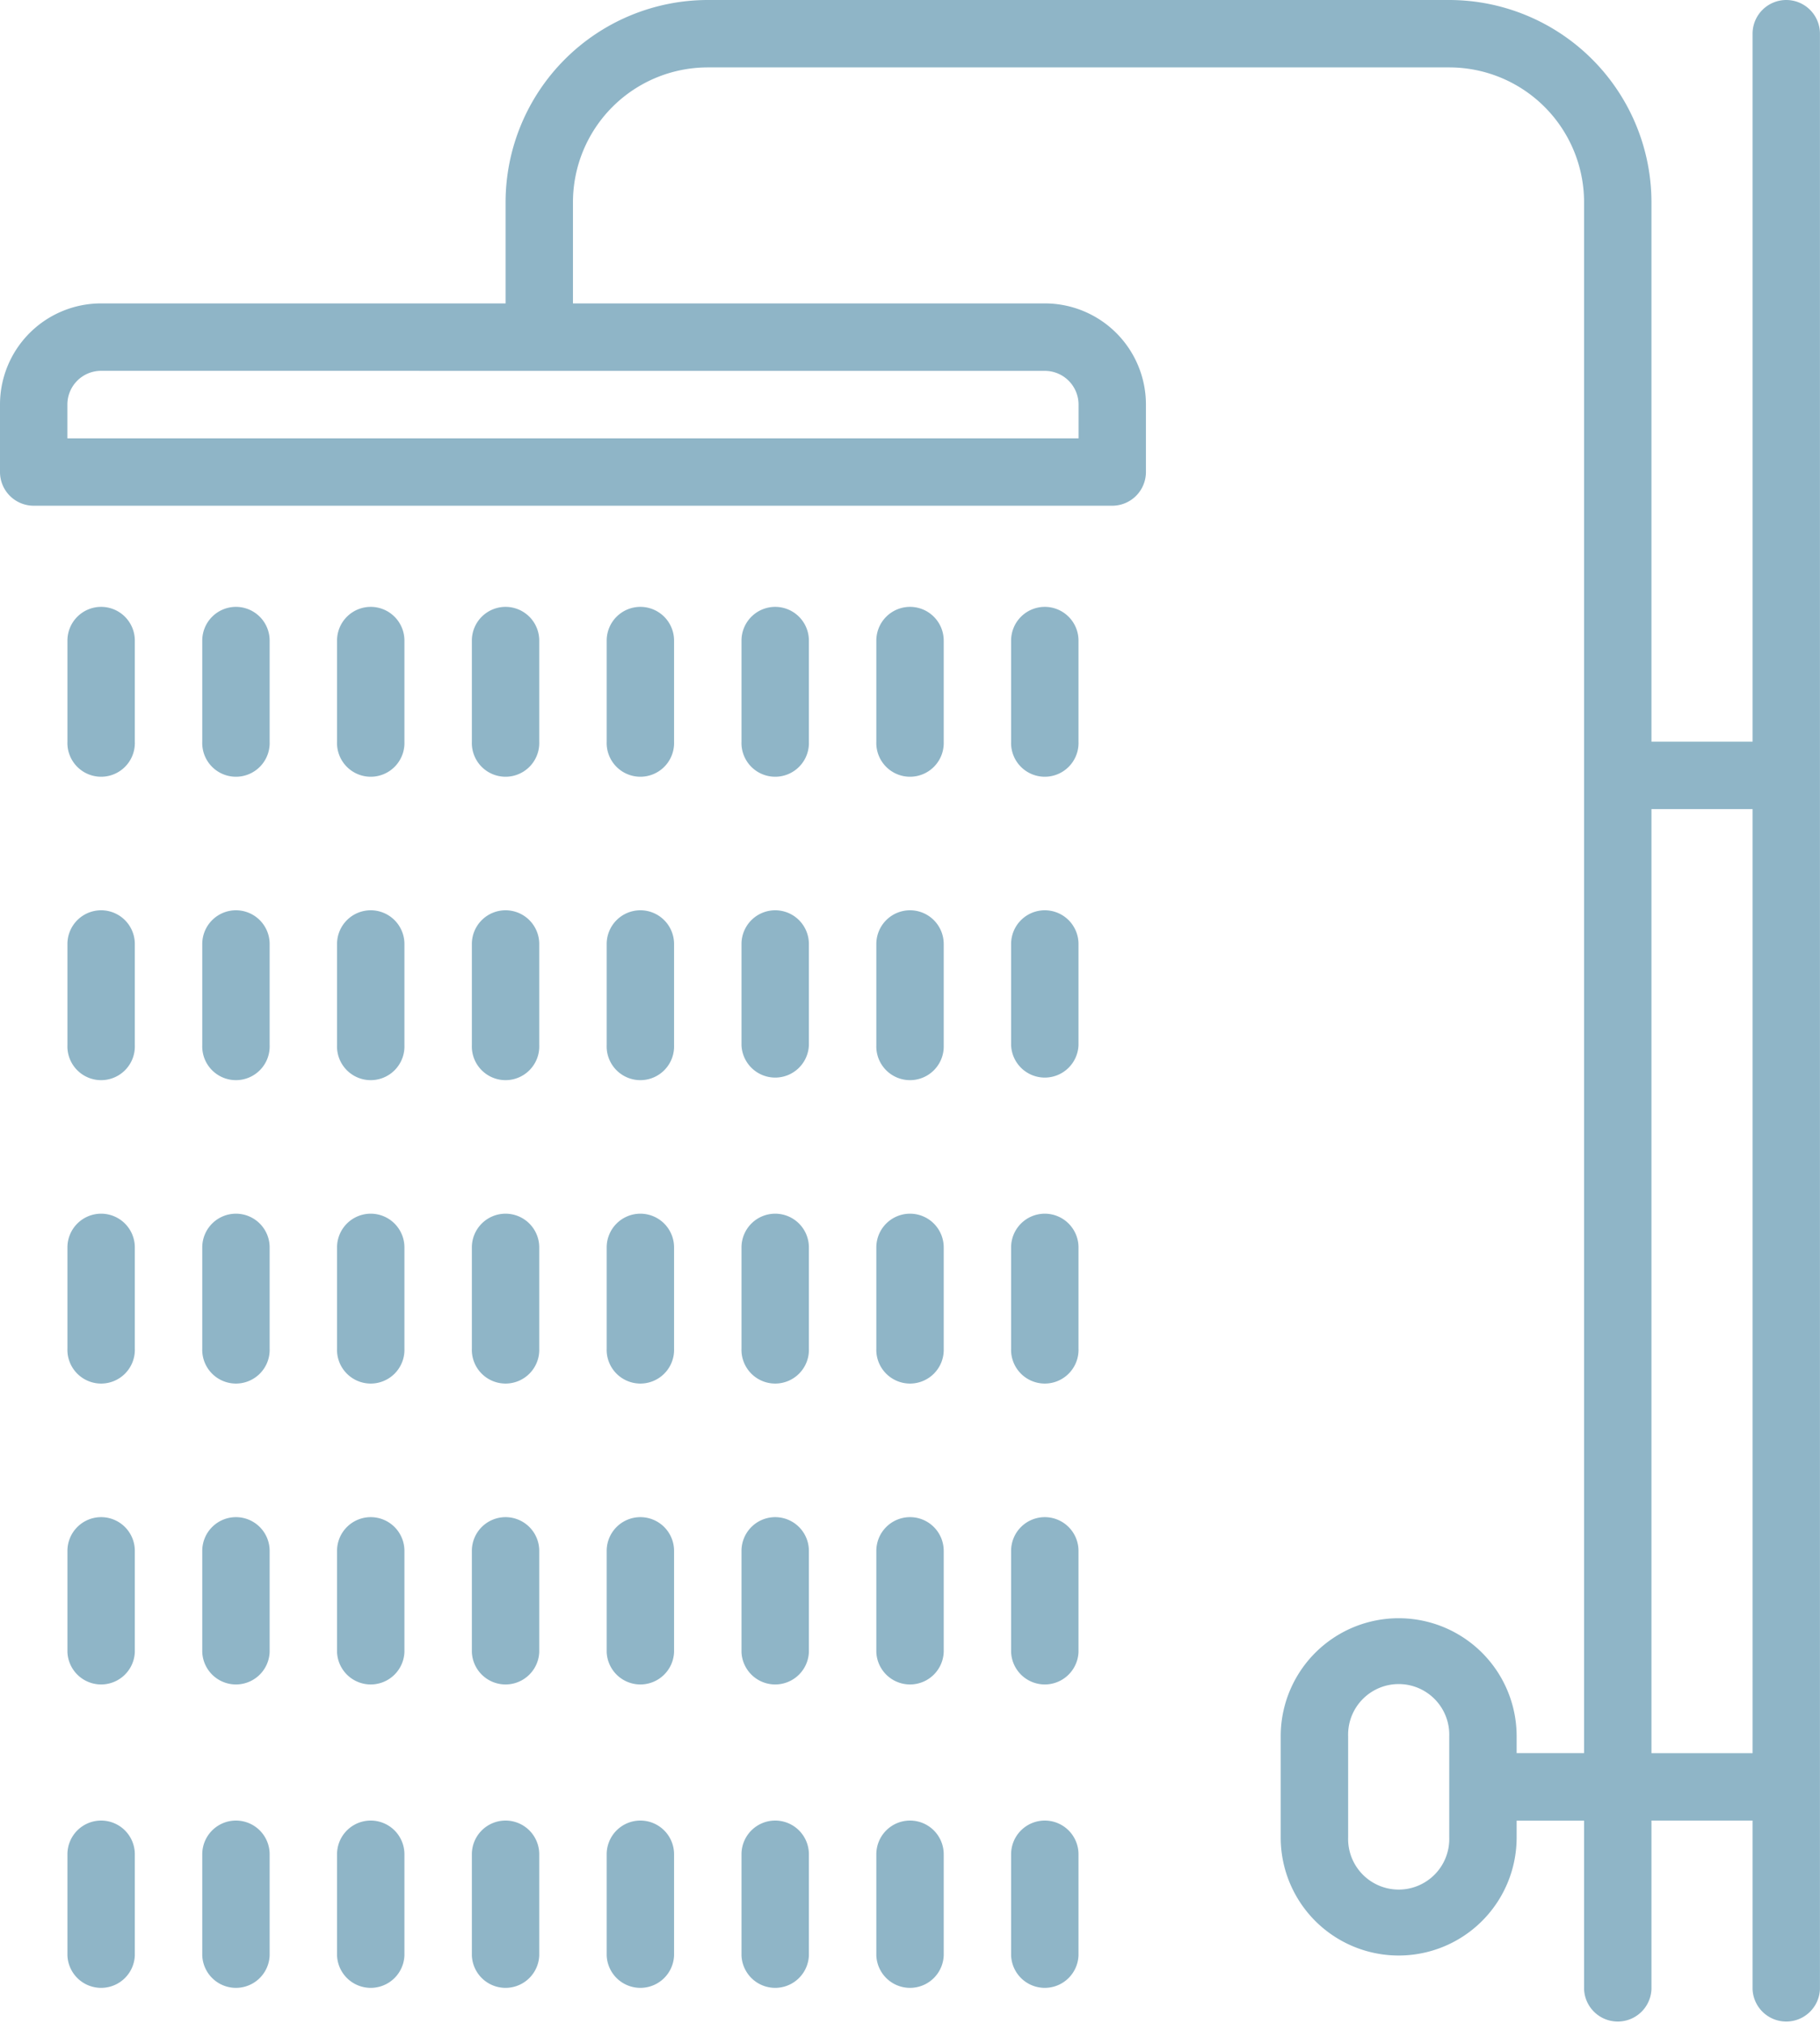 <svg xmlns="http://www.w3.org/2000/svg" width="37.352" height="41.502" viewBox="0 0 37.352 41.502"><defs><style>.a{fill:#8fb5c7;}</style></defs><g transform="translate(0 0)"><g transform="translate(1.384 12.451)"><g transform="translate(0)"><path class="a" d="M40.692,144a.692.692,0,0,0-.692.692v2.075a.692.692,0,1,0,1.383,0v-2.075A.692.692,0,0,0,40.692,144Z" transform="translate(-40 -144)"/></g></g><g transform="translate(4.151 12.451)"><g transform="translate(0)"><path class="a" d="M72.692,144a.692.692,0,0,0-.692.692v2.075a.692.692,0,1,0,1.383,0v-2.075A.692.692,0,0,0,72.692,144Z" transform="translate(-72 -144)"/></g></g><g transform="translate(6.917 12.451)"><g transform="translate(0)"><path class="a" d="M104.692,144a.692.692,0,0,0-.692.692v2.075a.692.692,0,1,0,1.383,0v-2.075A.692.692,0,0,0,104.692,144Z" transform="translate(-104 -144)"/></g></g><g transform="translate(9.684 12.451)"><g transform="translate(0)"><path class="a" d="M136.692,144a.692.692,0,0,0-.692.692v2.075a.692.692,0,1,0,1.383,0v-2.075A.692.692,0,0,0,136.692,144Z" transform="translate(-136 -144)"/></g></g><g transform="translate(12.451 12.451)"><g transform="translate(0)"><path class="a" d="M168.692,144a.692.692,0,0,0-.692.692v2.075a.692.692,0,1,0,1.383,0v-2.075A.692.692,0,0,0,168.692,144Z" transform="translate(-168 -144)"/></g></g><g transform="translate(15.218 12.451)"><path class="a" d="M200.692,144a.692.692,0,0,0-.692.692v2.075a.692.692,0,1,0,1.383,0v-2.075A.692.692,0,0,0,200.692,144Z" transform="translate(-200 -144)"/></g><g transform="translate(17.985 12.451)"><path class="a" d="M232.692,144a.692.692,0,0,0-.692.692v2.075a.692.692,0,1,0,1.383,0v-2.075A.692.692,0,0,0,232.692,144Z" transform="translate(-232 -144)"/></g><g transform="translate(20.751 12.451)"><path class="a" d="M264.692,144a.692.692,0,0,0-.692.692v2.075a.692.692,0,1,0,1.383,0v-2.075A.692.692,0,0,0,264.692,144Z" transform="translate(-264 -144)"/></g><g transform="translate(1.384 18.676)"><g transform="translate(0)"><path class="a" d="M40.692,216a.692.692,0,0,0-.692.692v2.075a.692.692,0,1,0,1.383,0v-2.075A.692.692,0,0,0,40.692,216Z" transform="translate(-40 -216)"/></g></g><g transform="translate(4.151 18.676)"><g transform="translate(0)"><path class="a" d="M72.692,216a.692.692,0,0,0-.692.692v2.075a.692.692,0,1,0,1.383,0v-2.075A.692.692,0,0,0,72.692,216Z" transform="translate(-72 -216)"/></g></g><g transform="translate(6.917 18.676)"><g transform="translate(0)"><path class="a" d="M104.692,216a.692.692,0,0,0-.692.692v2.075a.692.692,0,1,0,1.383,0v-2.075A.692.692,0,0,0,104.692,216Z" transform="translate(-104 -216)"/></g></g><g transform="translate(9.684 18.676)"><g transform="translate(0)"><path class="a" d="M136.692,216a.692.692,0,0,0-.692.692v2.075a.692.692,0,1,0,1.383,0v-2.075A.692.692,0,0,0,136.692,216Z" transform="translate(-136 -216)"/></g></g><g transform="translate(12.451 18.676)"><g transform="translate(0)"><path class="a" d="M168.692,216a.692.692,0,0,0-.692.692v2.075a.692.692,0,1,0,1.383,0v-2.075A.692.692,0,0,0,168.692,216Z" transform="translate(-168 -216)"/></g></g><g transform="translate(15.218 18.676)"><path class="a" d="M200.692,216a.692.692,0,0,0-.692.692v2.075a.692.692,0,0,0,1.383,0v-2.075A.692.692,0,0,0,200.692,216Z" transform="translate(-200 -216)"/></g><g transform="translate(17.985 18.676)"><path class="a" d="M232.692,216a.692.692,0,0,0-.692.692v2.075a.692.692,0,1,0,1.383,0v-2.075A.692.692,0,0,0,232.692,216Z" transform="translate(-232 -216)"/></g><g transform="translate(20.751 18.676)"><path class="a" d="M264.692,216a.692.692,0,0,0-.692.692v2.075a.692.692,0,0,0,1.383,0v-2.075A.692.692,0,0,0,264.692,216Z" transform="translate(-264 -216)"/></g><g transform="translate(1.384 24.901)"><g transform="translate(0)"><path class="a" d="M40.692,288a.692.692,0,0,0-.692.692v2.075a.692.692,0,1,0,1.383,0v-2.075A.692.692,0,0,0,40.692,288Z" transform="translate(-40 -288)"/></g></g><g transform="translate(4.151 24.901)"><g transform="translate(0)"><path class="a" d="M72.692,288a.692.692,0,0,0-.692.692v2.075a.692.692,0,1,0,1.383,0v-2.075A.692.692,0,0,0,72.692,288Z" transform="translate(-72 -288)"/></g></g><g transform="translate(6.917 24.901)"><g transform="translate(0)"><path class="a" d="M104.692,288a.692.692,0,0,0-.692.692v2.075a.692.692,0,1,0,1.383,0v-2.075A.692.692,0,0,0,104.692,288Z" transform="translate(-104 -288)"/></g></g><g transform="translate(9.684 24.901)"><g transform="translate(0)"><path class="a" d="M136.692,288a.692.692,0,0,0-.692.692v2.075a.692.692,0,1,0,1.383,0v-2.075A.692.692,0,0,0,136.692,288Z" transform="translate(-136 -288)"/></g></g><g transform="translate(12.451 24.901)"><g transform="translate(0)"><path class="a" d="M168.692,288a.692.692,0,0,0-.692.692v2.075a.692.692,0,1,0,1.383,0v-2.075A.692.692,0,0,0,168.692,288Z" transform="translate(-168 -288)"/></g></g><g transform="translate(15.218 24.901)"><path class="a" d="M200.692,288a.692.692,0,0,0-.692.692v2.075a.692.692,0,1,0,1.383,0v-2.075A.692.692,0,0,0,200.692,288Z" transform="translate(-200 -288)"/></g><g transform="translate(17.985 24.901)"><path class="a" d="M232.692,288a.692.692,0,0,0-.692.692v2.075a.692.692,0,1,0,1.383,0v-2.075A.692.692,0,0,0,232.692,288Z" transform="translate(-232 -288)"/></g><g transform="translate(20.751 24.901)"><path class="a" d="M264.692,288a.692.692,0,0,0-.692.692v2.075a.692.692,0,1,0,1.383,0v-2.075A.692.692,0,0,0,264.692,288Z" transform="translate(-264 -288)"/></g><g transform="translate(1.384 31.127)"><g transform="translate(0)"><path class="a" d="M40.692,360a.692.692,0,0,0-.692.692v2.075a.692.692,0,0,0,1.383,0v-2.075A.692.692,0,0,0,40.692,360Z" transform="translate(-40 -360)"/></g></g><g transform="translate(4.151 31.127)"><g transform="translate(0)"><path class="a" d="M72.692,360a.692.692,0,0,0-.692.692v2.075a.692.692,0,0,0,1.383,0v-2.075A.692.692,0,0,0,72.692,360Z" transform="translate(-72 -360)"/></g></g><g transform="translate(6.917 31.127)"><g transform="translate(0)"><path class="a" d="M104.692,360a.692.692,0,0,0-.692.692v2.075a.692.692,0,0,0,1.383,0v-2.075A.692.692,0,0,0,104.692,360Z" transform="translate(-104 -360)"/></g></g><g transform="translate(9.684 31.127)"><g transform="translate(0)"><path class="a" d="M136.692,360a.692.692,0,0,0-.692.692v2.075a.692.692,0,0,0,1.383,0v-2.075A.692.692,0,0,0,136.692,360Z" transform="translate(-136 -360)"/></g></g><g transform="translate(12.451 31.127)"><g transform="translate(0)"><path class="a" d="M168.692,360a.692.692,0,0,0-.692.692v2.075a.692.692,0,0,0,1.383,0v-2.075A.692.692,0,0,0,168.692,360Z" transform="translate(-168 -360)"/></g></g><g transform="translate(15.218 31.127)"><path class="a" d="M200.692,360a.692.692,0,0,0-.692.692v2.075a.692.692,0,0,0,1.383,0v-2.075A.692.692,0,0,0,200.692,360Z" transform="translate(-200 -360)"/></g><g transform="translate(17.985 31.127)"><path class="a" d="M232.692,360a.692.692,0,0,0-.692.692v2.075a.692.692,0,0,0,1.383,0v-2.075A.692.692,0,0,0,232.692,360Z" transform="translate(-232 -360)"/></g><g transform="translate(20.751 31.127)"><path class="a" d="M264.692,360a.692.692,0,0,0-.692.692v2.075a.692.692,0,0,0,1.383,0v-2.075A.692.692,0,0,0,264.692,360Z" transform="translate(-264 -360)"/></g><g transform="translate(1.384 37.352)"><g transform="translate(0)"><path class="a" d="M40.692,432a.692.692,0,0,0-.692.692v2.075a.692.692,0,0,0,1.383,0v-2.075A.692.692,0,0,0,40.692,432Z" transform="translate(-40 -432)"/></g></g><g transform="translate(4.151 37.352)"><g transform="translate(0)"><path class="a" d="M72.692,432a.692.692,0,0,0-.692.692v2.075a.692.692,0,0,0,1.383,0v-2.075A.692.692,0,0,0,72.692,432Z" transform="translate(-72 -432)"/></g></g><g transform="translate(6.917 37.352)"><g transform="translate(0)"><path class="a" d="M104.692,432a.692.692,0,0,0-.692.692v2.075a.692.692,0,0,0,1.383,0v-2.075A.692.692,0,0,0,104.692,432Z" transform="translate(-104 -432)"/></g></g><g transform="translate(9.684 37.352)"><g transform="translate(0)"><path class="a" d="M136.692,432a.692.692,0,0,0-.692.692v2.075a.692.692,0,0,0,1.383,0v-2.075A.692.692,0,0,0,136.692,432Z" transform="translate(-136 -432)"/></g></g><g transform="translate(12.451 37.352)"><g transform="translate(0)"><path class="a" d="M168.692,432a.692.692,0,0,0-.692.692v2.075a.692.692,0,0,0,1.383,0v-2.075A.692.692,0,0,0,168.692,432Z" transform="translate(-168 -432)"/></g></g><g transform="translate(15.218 37.352)"><path class="a" d="M200.692,432a.692.692,0,0,0-.692.692v2.075a.692.692,0,0,0,1.383,0v-2.075A.692.692,0,0,0,200.692,432Z" transform="translate(-200 -432)"/></g><g transform="translate(17.985 37.352)"><path class="a" d="M232.692,432a.692.692,0,0,0-.692.692v2.075a.692.692,0,0,0,1.383,0v-2.075A.692.692,0,0,0,232.692,432Z" transform="translate(-232 -432)"/></g><g transform="translate(20.751 37.352)"><path class="a" d="M264.692,432a.692.692,0,0,0-.692.692v2.075a.692.692,0,0,0,1.383,0v-2.075A.692.692,0,0,0,264.692,432Z" transform="translate(-264 -432)"/></g><g transform="translate(0 0)"><g transform="translate(0)"><path class="a" d="M60.66,0a.692.692,0,0,0-.692.692V15.217H57.893V4.15A4.154,4.154,0,0,0,53.743,0H38.526a4.154,4.154,0,0,0-4.15,4.15V6.225h-8.3A2.075,2.075,0,0,0,24,8.3V9.684a.692.692,0,0,0,.692.692H46.826a.692.692,0,0,0,.692-.692V8.3a2.075,2.075,0,0,0-2.075-2.075H35.759V4.15a2.767,2.767,0,0,1,2.767-2.767H53.743A2.767,2.767,0,0,1,56.51,4.15V35.968H55.126v-.346a2.421,2.421,0,1,0-4.842,0V37.7a2.421,2.421,0,1,0,4.842,0v-.346H56.51V40.81a.692.692,0,0,0,1.383,0V37.352h2.075V40.81a.692.692,0,0,0,1.383,0V.692A.692.692,0,0,0,60.66,0ZM45.443,7.609a.692.692,0,0,1,.692.692v.692H25.383V8.3a.692.692,0,0,1,.692-.692Zm8.3,30.089a1.038,1.038,0,1,1-2.075,0V35.622a1.038,1.038,0,1,1,2.075,0Zm6.225-1.729H57.893V16.6h2.075Z" transform="translate(-24 0)"/></g></g></g></svg>